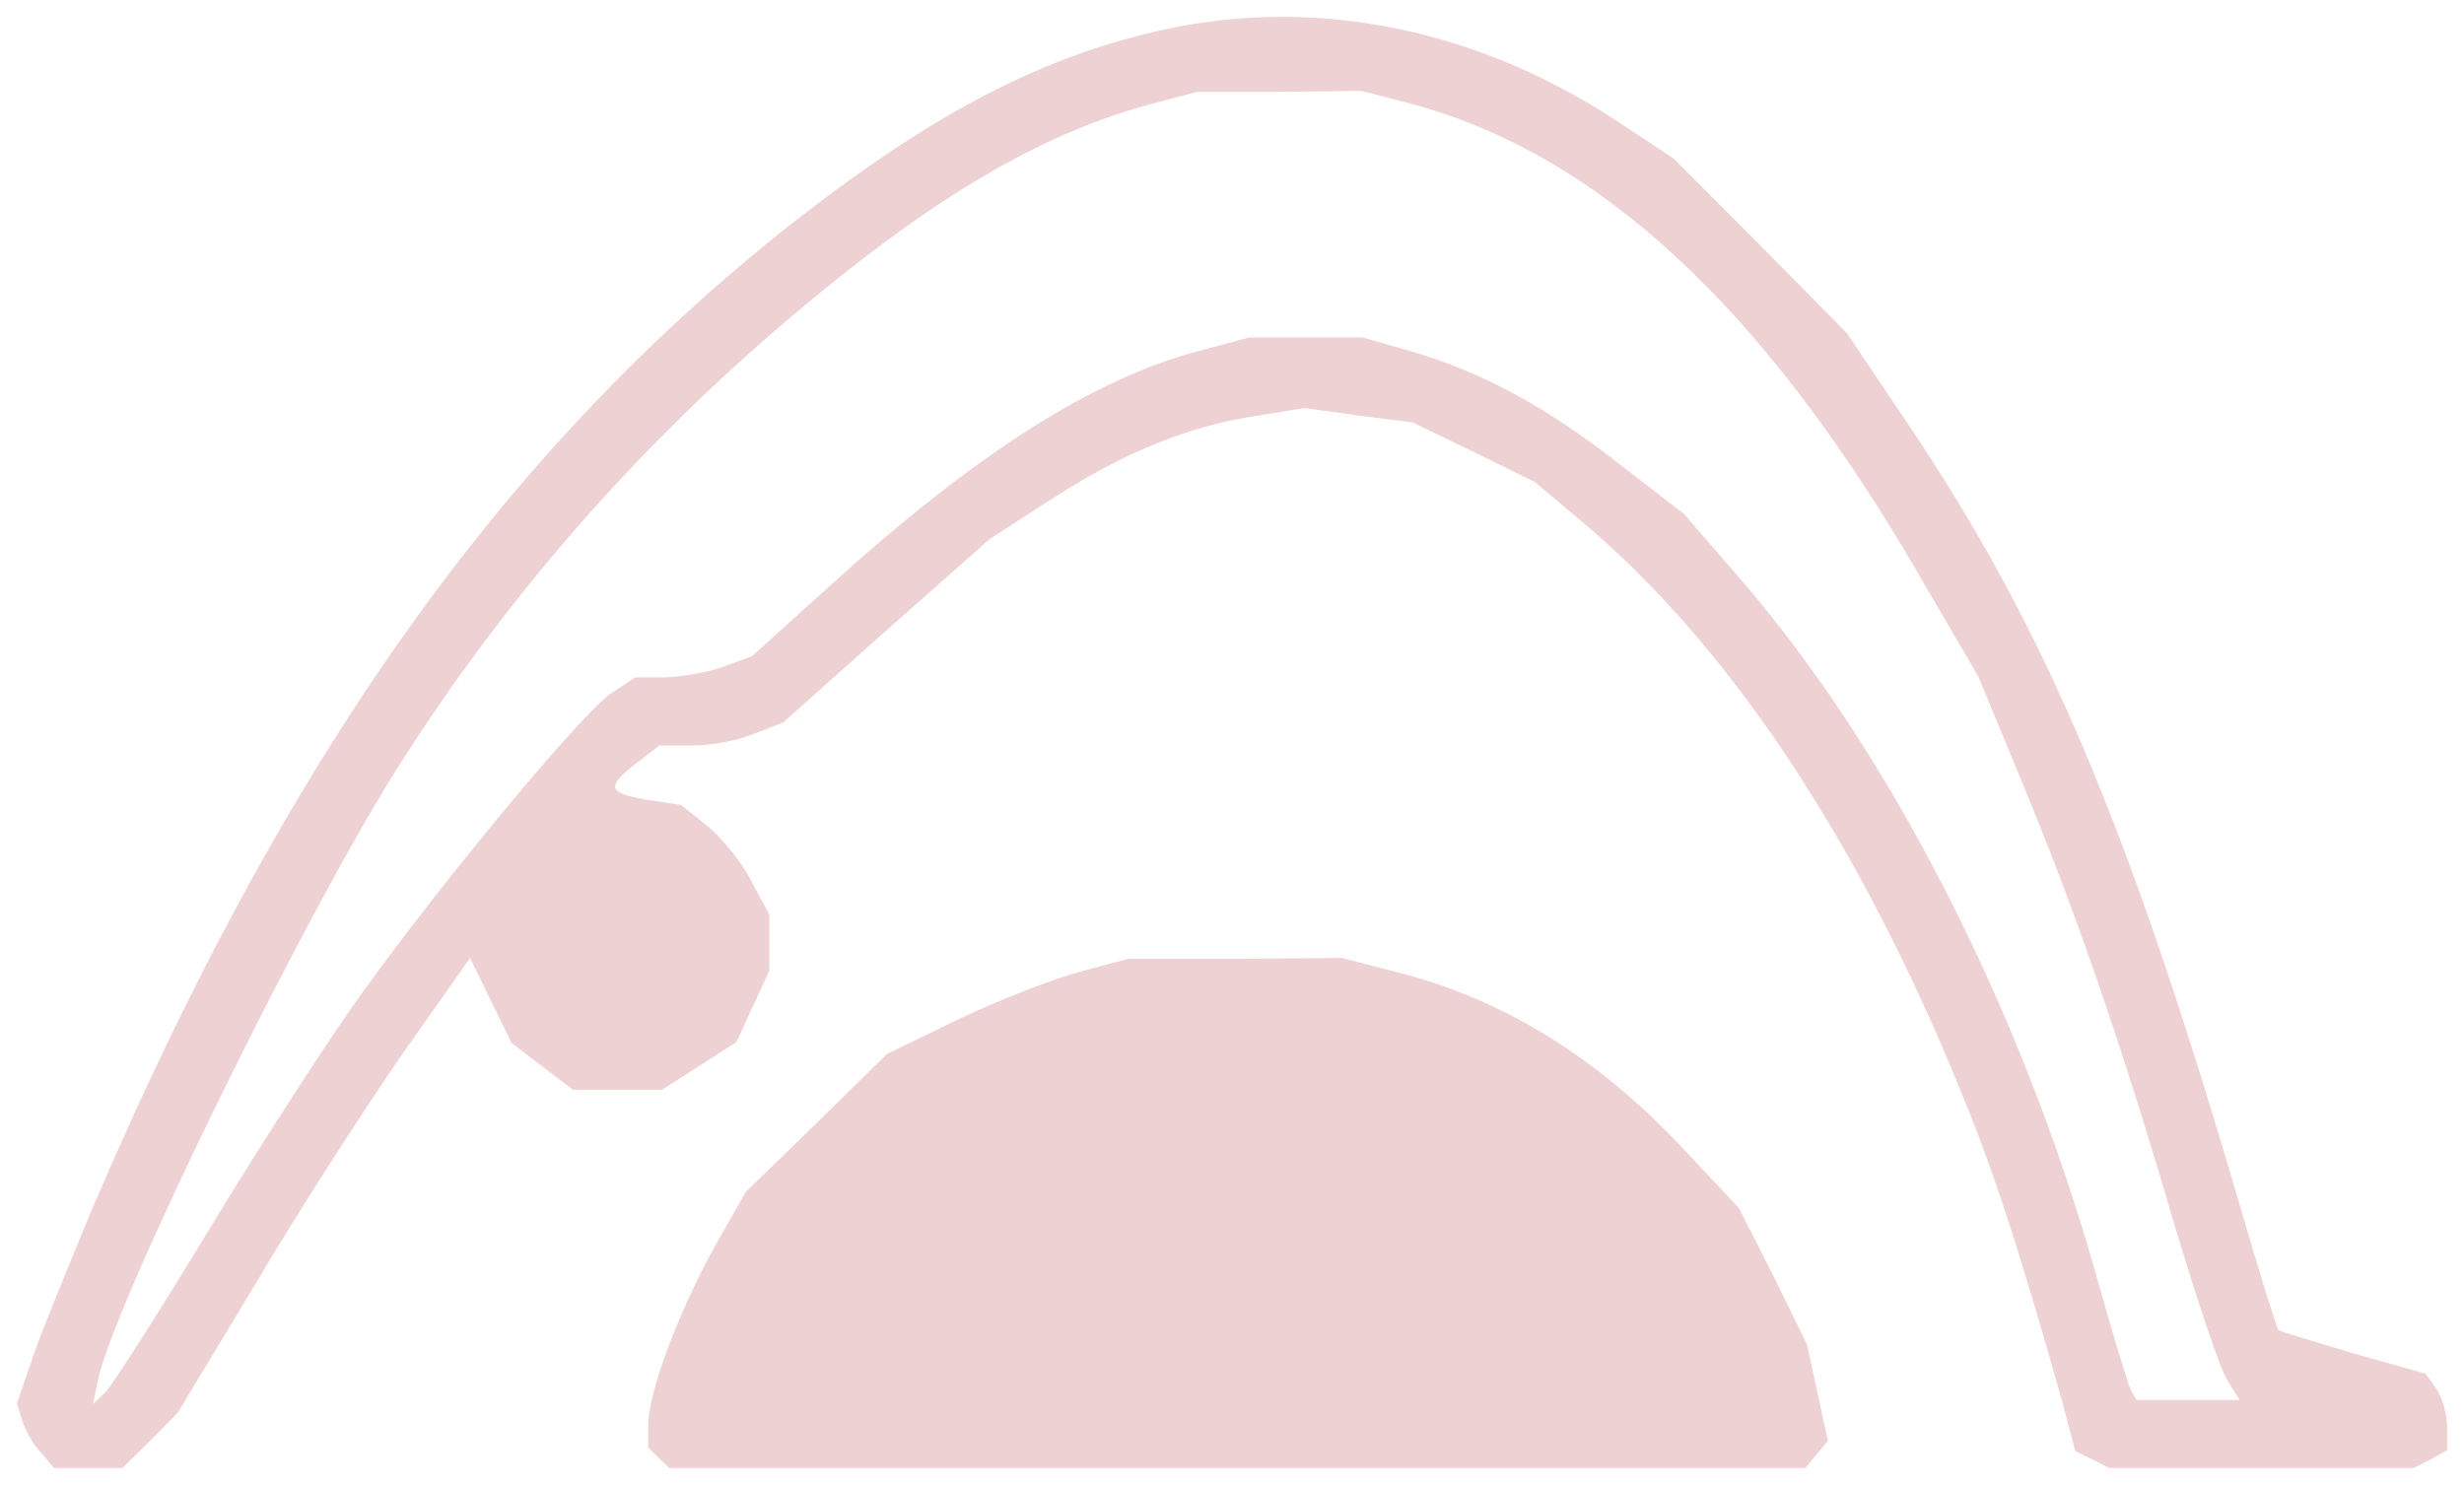 <svg width="73" height="44" viewBox="0 0 73 44" fill="none" xmlns="http://www.w3.org/2000/svg">
<path d="M34.834 0.805C31.068 1.561 27.737 3.273 23.458 6.624C14.874 13.399 8.469 22.417 2.755 35.767C2.063 37.429 1.243 39.419 0.987 40.175L0.5 41.586L0.654 42.089C0.756 42.392 0.987 42.82 1.217 43.047L1.602 43.5H3.626L4.446 42.694L5.266 41.863L7.546 38.084C8.776 35.994 10.723 32.971 11.851 31.334L13.926 28.387L14.541 29.646L15.156 30.906L16.079 31.611L16.975 32.291H19.615L20.716 31.586L21.818 30.88L22.305 29.823L22.792 28.765V27.102L22.279 26.145C22.023 25.616 21.434 24.886 20.998 24.508L20.178 23.853L19.179 23.702C18 23.5 17.949 23.324 18.846 22.619L19.538 22.09H20.537C21.075 22.09 21.895 21.938 22.356 21.737L23.202 21.409L26.251 18.689L29.326 15.969L31.196 14.76C33.323 13.399 35.219 12.618 37.269 12.316L38.652 12.09L40.267 12.316L41.855 12.518L43.674 13.399L45.468 14.281L46.877 15.465C51.156 19.067 54.948 24.709 57.972 32.039C58.997 34.508 59.74 36.724 61.098 41.535L61.482 42.996L61.995 43.248L62.481 43.5H71.501L72.013 43.248L72.5 42.971V42.291C72.5 41.888 72.346 41.384 72.167 41.132L71.859 40.704L69.707 40.099C68.528 39.747 67.529 39.445 67.504 39.419C67.452 39.369 66.94 37.707 66.35 35.691C63.045 24.407 60.585 18.613 56.563 12.618L54.718 9.873L52.156 7.279L49.568 4.684L47.851 3.551C43.803 0.906 39.216 -0.051 34.834 0.805ZM41.701 3.047C47.287 4.508 52.207 9.042 56.819 16.976L58.612 20.049L59.894 23.148C61.457 26.901 62.866 30.956 64.429 36.321C65.095 38.538 65.787 40.603 65.992 40.906L66.35 41.485H63.301L63.148 41.233C63.071 41.107 62.61 39.596 62.123 37.858C59.894 29.898 55.948 22.19 51.489 17.077L49.901 15.238L47.979 13.752C45.827 12.064 43.879 11.007 41.778 10.402L40.369 9.999H37.013L35.603 10.377C32.4 11.208 28.916 13.425 24.509 17.43L22.279 19.445L21.459 19.747C20.998 19.923 20.204 20.049 19.717 20.074H18.82L18.128 20.528C17.308 21.057 13.235 25.943 10.749 29.394C9.801 30.704 7.777 33.828 6.265 36.321C4.753 38.815 3.344 41.032 3.139 41.233L2.755 41.611L2.909 40.855C3.472 38.412 9.032 27.077 11.8 22.719C15.131 17.455 19.307 12.77 24.124 8.815C27.942 5.666 31.017 3.903 34.143 3.072L35.475 2.719H37.909L40.343 2.694L41.701 3.047ZM32.016 28.79C31.247 28.991 29.633 29.621 28.454 30.175L26.276 31.233L24.201 33.273L22.1 35.314L21.152 36.976C20.101 38.891 19.205 41.258 19.205 42.241V42.895L19.512 43.198L19.82 43.5H53.488L53.821 43.097L54.154 42.694L53.847 41.283L53.539 39.848L52.54 37.807L51.515 35.792L49.952 34.13C47.39 31.359 44.546 29.596 41.317 28.79L39.754 28.387L36.602 28.412H33.425L32.016 28.79Z" fill="#EED1D3"/>
</svg>
